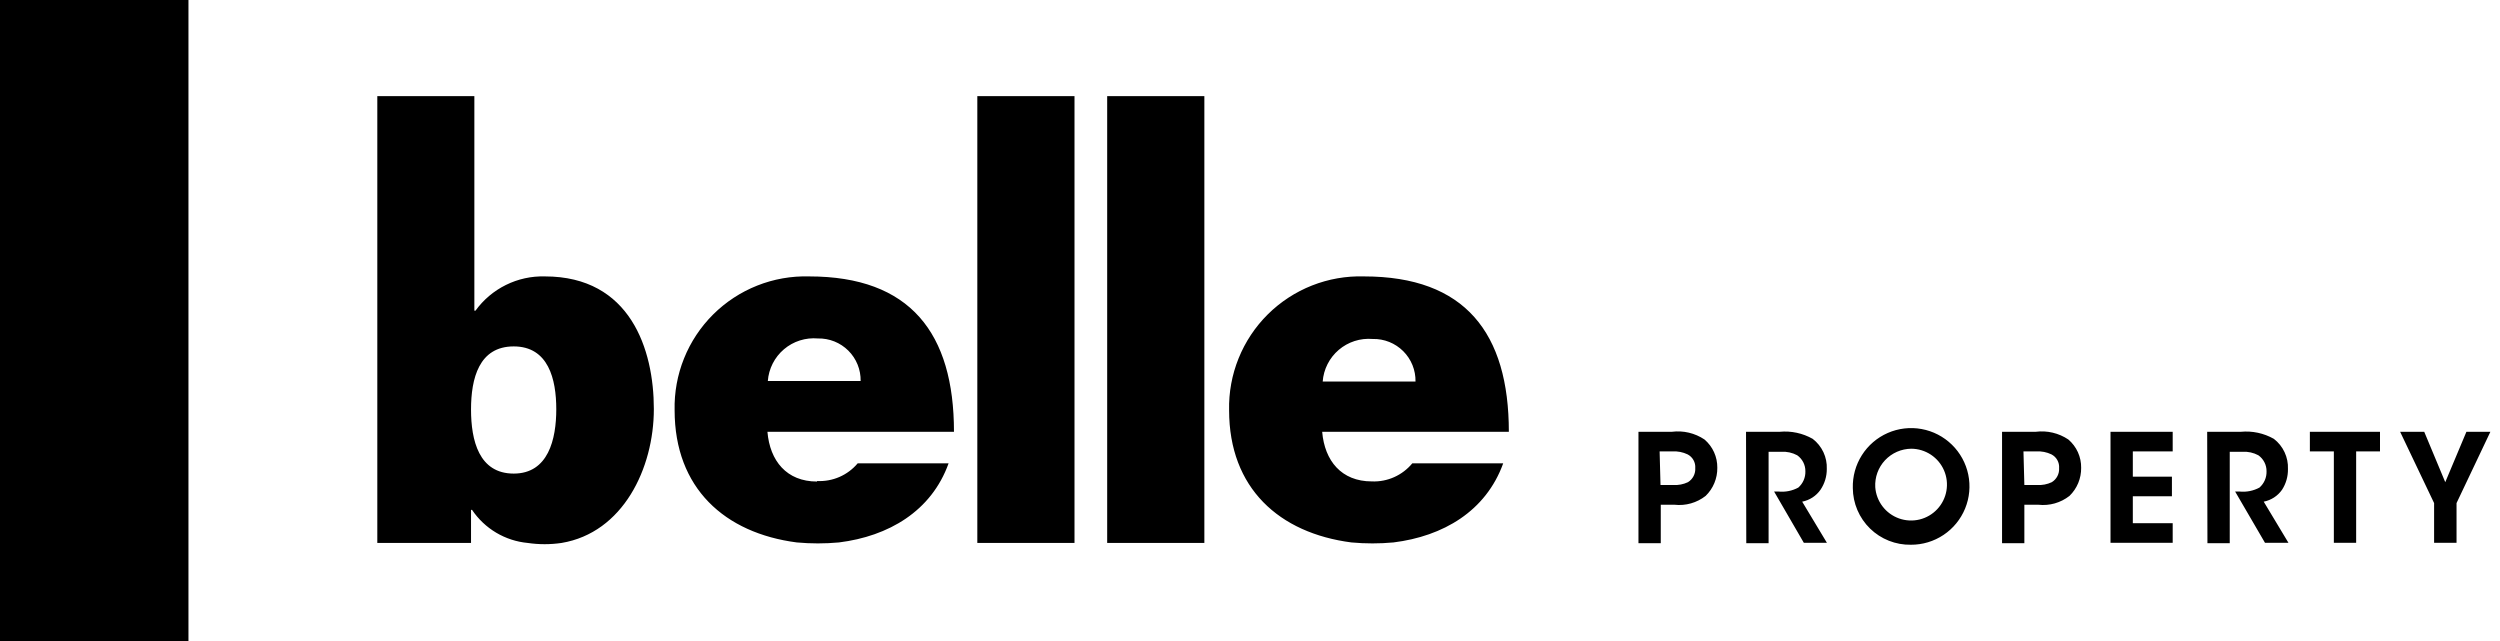 <svg xmlns:xlink="http://www.w3.org/1999/xlink" width="195" height="50" viewBox="0 0 195 50" fill="none" xmlns="http://www.w3.org/2000/svg">
<path fill-rule="evenodd" clip-rule="evenodd" d="M0 0H14.7V50H0V0ZM42.5 21.56C41.449 21.531 40.407 21.759 39.464 22.225C38.521 22.69 37.706 23.378 37.09 24.23H37V7.5H29.43V42.35H36.74V39.77H36.82C37.307 40.494 37.949 41.102 38.7 41.548C39.45 41.994 40.291 42.268 41.16 42.35C42.035 42.479 42.924 42.479 43.8 42.35C48.59 41.55 51 36.54 51 31.9C51 27.26 49.17 21.56 42.5 21.56ZM40.07 36.94C37.36 36.94 36.74 34.36 36.74 31.94C36.74 29.52 37.36 27.02 40.07 27.02C42.78 27.02 43.39 29.58 43.39 31.92C43.39 34.26 42.77 36.94 40.07 36.94ZM83.811 7.5H76.231V42.35H83.811V7.5ZM86.36 7.5H93.94V42.35H86.36V7.5ZM107 37.55C104.63 37.55 103.32 35.94 103.13 33.68H117.69C117.69 25.98 114.28 21.56 106.39 21.56C105.004 21.519 103.624 21.761 102.334 22.27C101.045 22.779 99.872 23.545 98.888 24.521C97.904 25.498 97.129 26.665 96.61 27.951C96.091 29.236 95.839 30.614 95.87 32C95.87 38.08 99.78 41.58 105.41 42.31C106.501 42.411 107.599 42.411 108.69 42.31C112.56 41.83 115.9 39.88 117.25 36.14H110.16C109.777 36.603 109.293 36.971 108.745 37.216C108.197 37.461 107.599 37.575 107 37.55ZM107.08 26.44C107.519 26.431 107.955 26.51 108.363 26.673C108.77 26.837 109.141 27.081 109.452 27.391C109.763 27.701 110.008 28.07 110.173 28.478C110.337 28.885 110.418 29.321 110.41 29.76H103.17C103.205 29.286 103.334 28.823 103.549 28.399C103.764 27.975 104.061 27.598 104.423 27.289C104.784 26.981 105.204 26.747 105.656 26.601C106.109 26.455 106.586 26.401 107.06 26.44H107.08ZM146.27 38C146.309 38.543 146.506 39.063 146.836 39.496C147.166 39.93 147.615 40.257 148.128 40.439C148.641 40.621 149.196 40.649 149.725 40.521C150.254 40.392 150.735 40.112 151.107 39.714C151.479 39.317 151.727 38.819 151.821 38.283C151.915 37.747 151.851 37.194 151.636 36.694C151.421 36.194 151.064 35.767 150.611 35.466C150.157 35.166 149.625 35.003 149.08 35C148.696 35.004 148.317 35.085 147.965 35.239C147.613 35.394 147.296 35.618 147.033 35.898C146.77 36.179 146.567 36.51 146.436 36.871C146.305 37.232 146.249 37.616 146.27 38ZM144.52 38.07C144.495 37.164 144.74 36.271 145.225 35.506C145.709 34.74 146.412 34.137 147.242 33.773C148.072 33.409 148.992 33.301 149.883 33.464C150.775 33.626 151.597 34.051 152.246 34.684C152.895 35.316 153.34 36.129 153.524 37.016C153.708 37.903 153.623 38.825 153.279 39.664C152.936 40.502 152.35 41.22 151.597 41.723C150.843 42.227 149.957 42.494 149.05 42.49C148.462 42.501 147.877 42.394 147.33 42.177C146.783 41.96 146.284 41.637 145.863 41.226C145.441 40.815 145.106 40.324 144.875 39.782C144.645 39.241 144.524 38.659 144.52 38.07ZM130.52 37.83H129.52L129.45 35.21H130.45C130.856 35.185 131.262 35.265 131.63 35.44C131.824 35.54 131.984 35.694 132.091 35.885C132.198 36.075 132.246 36.293 132.23 36.51C132.244 36.728 132.198 36.946 132.098 37.139C131.997 37.333 131.846 37.496 131.66 37.61C131.304 37.779 130.912 37.854 130.52 37.83ZM132.95 34.28C132.201 33.778 131.294 33.564 130.4 33.68H127.8V42.37H129.54V39.37H130.61C131.479 39.468 132.352 39.22 133.04 38.68C133.332 38.396 133.564 38.056 133.72 37.679C133.877 37.302 133.955 36.898 133.95 36.49C133.956 36.071 133.87 35.656 133.697 35.273C133.524 34.892 133.269 34.552 132.95 34.28ZM138.81 33.68H136.19L136.21 42.37H137.95V35.24H138.95C139.378 35.214 139.803 35.308 140.18 35.51C140.38 35.651 140.543 35.838 140.655 36.056C140.766 36.274 140.823 36.515 140.82 36.76C140.828 36.999 140.782 37.237 140.687 37.456C140.592 37.675 140.45 37.871 140.27 38.03C139.797 38.287 139.257 38.395 138.72 38.34H138.38L140.7 42.34H142.5L140.57 39.13C141.149 39.017 141.662 38.683 142 38.2C142.323 37.721 142.494 37.157 142.49 36.58C142.509 36.129 142.418 35.68 142.227 35.271C142.035 34.862 141.749 34.505 141.39 34.23C140.607 33.786 139.707 33.594 138.81 33.68ZM158.9 37.83H157.9L157.83 35.21H158.83C159.237 35.185 159.643 35.265 160.01 35.44C160.204 35.54 160.365 35.694 160.471 35.885C160.578 36.075 160.626 36.293 160.61 36.51C160.624 36.728 160.579 36.946 160.478 37.139C160.378 37.333 160.226 37.496 160.04 37.61C159.685 37.779 159.293 37.854 158.9 37.83ZM161.33 34.28C160.581 33.778 159.675 33.564 158.78 33.68H156.16V42.37H157.9V39.37H158.99C159.859 39.468 160.732 39.22 161.42 38.68C161.713 38.396 161.944 38.056 162.101 37.679C162.257 37.302 162.335 36.898 162.33 36.49C162.336 36.071 162.25 35.656 162.077 35.273C161.904 34.892 161.649 34.552 161.33 34.28ZM164.62 33.68H169.47V35.21H166.36V37.18H169.41V38.71H166.36V40.81H169.47V42.34H164.62V33.68ZM174.78 33.68H172.16L172.18 42.37H173.92V35.24H174.92C175.347 35.214 175.773 35.308 176.15 35.51C176.35 35.651 176.513 35.838 176.624 36.056C176.736 36.274 176.793 36.515 176.79 36.76C176.797 36.999 176.752 37.237 176.657 37.456C176.562 37.675 176.419 37.871 176.24 38.03C175.766 38.287 175.226 38.395 174.69 38.34H174.34L176.67 42.34H178.5L176.57 39.13C177.149 39.017 177.662 38.683 178 38.2C178.312 37.718 178.472 37.154 178.46 36.58C178.478 36.129 178.388 35.68 178.196 35.271C178.005 34.862 177.718 34.505 177.36 34.23C176.577 33.786 175.676 33.594 174.78 33.68ZM182.04 35.21H180.17V33.68H185.64V35.21H183.78V42.34H182.04V35.21ZM187.21 33.68L189.86 39.24V42.34H191.61V39.24L194.25 33.68H192.38L190.73 37.61L189.09 33.68H187.21ZM59.86 33.68C60.05 35.94 61.35 37.56 63.73 37.56V37.52C64.329 37.55 64.927 37.441 65.477 37.202C66.026 36.962 66.514 36.599 66.9 36.14H73.99C72.65 39.88 69.3 41.83 65.44 42.31C64.346 42.411 63.244 42.411 62.15 42.31C56.53 41.58 52.62 38.08 52.62 32C52.588 30.616 52.838 29.24 53.355 27.956C53.871 26.672 54.644 25.506 55.625 24.529C56.606 23.553 57.776 22.786 59.062 22.276C60.349 21.765 61.726 21.522 63.11 21.56C71 21.56 74.41 25.98 74.41 33.68H59.86ZM65.083 26.633C64.675 26.47 64.239 26.391 63.8 26.4C63.324 26.358 62.845 26.41 62.39 26.555C61.935 26.699 61.514 26.933 61.15 27.242C60.786 27.551 60.487 27.929 60.271 28.354C60.055 28.78 59.925 29.244 59.89 29.72H67.13C67.138 29.281 67.057 28.845 66.893 28.438C66.728 28.03 66.483 27.661 66.172 27.351C65.861 27.041 65.491 26.797 65.083 26.633Z" fill="currentColor"></path>
</svg>
